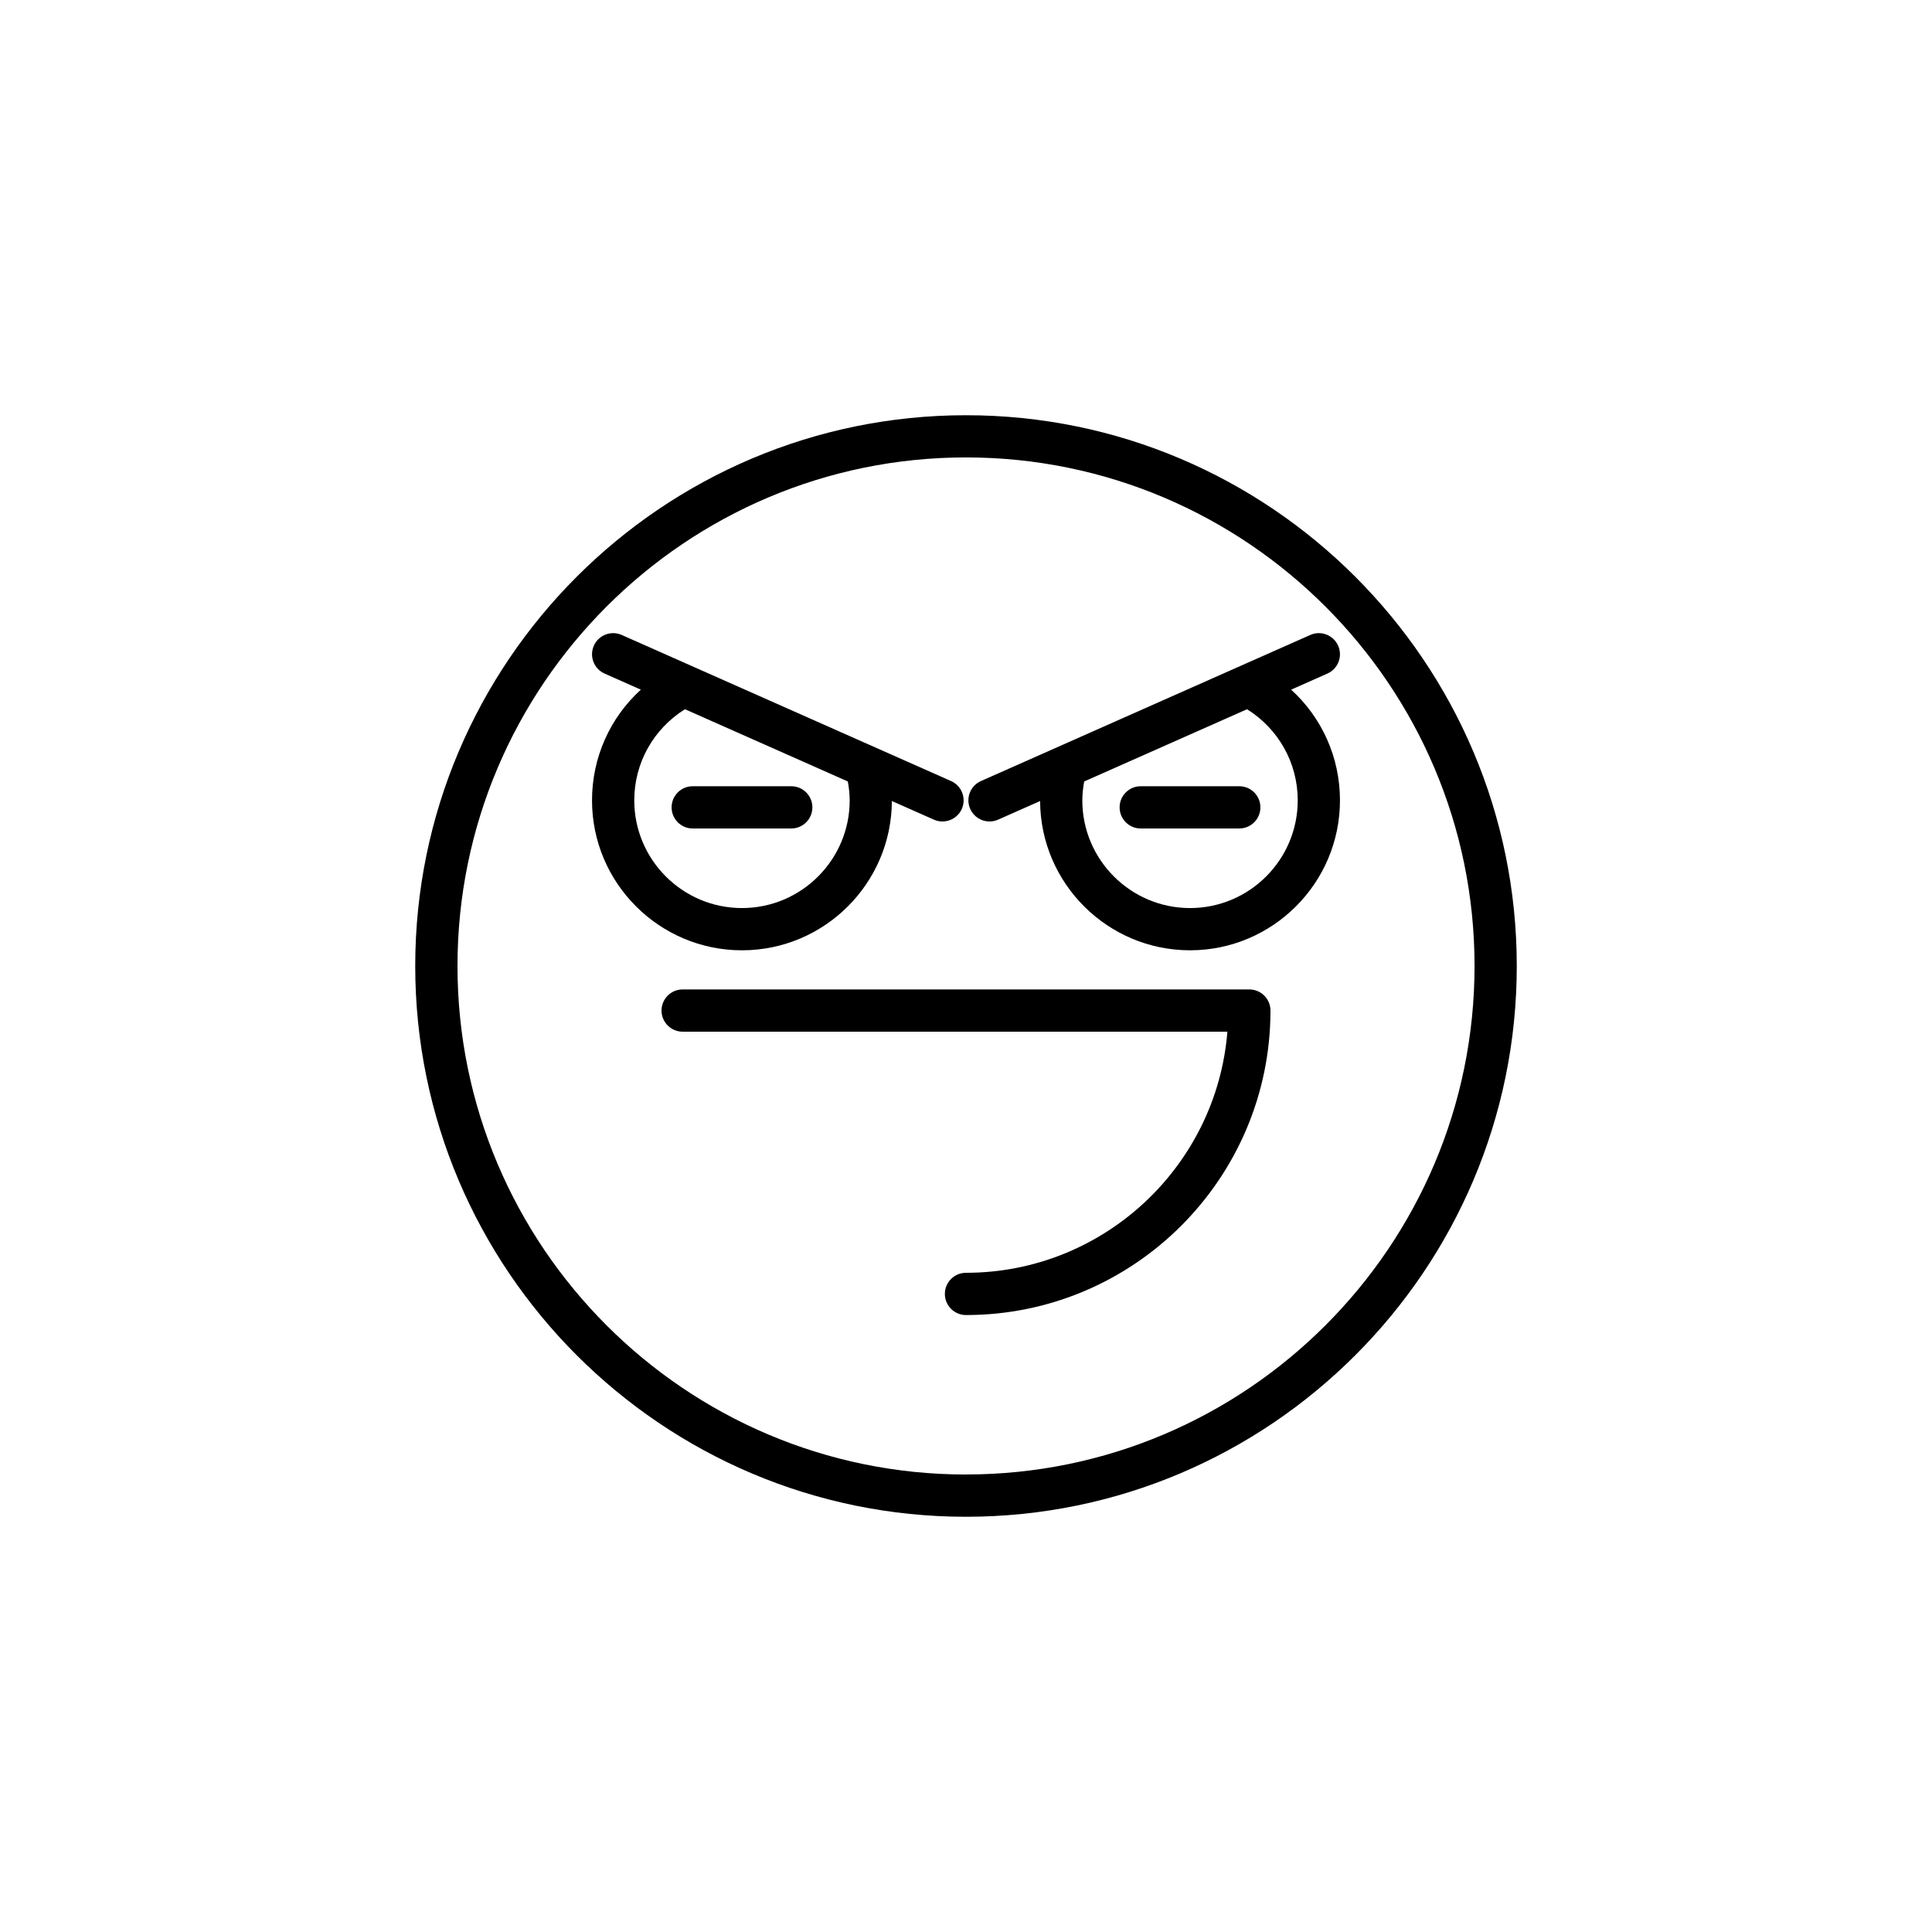 <?xml version="1.0" encoding="UTF-8"?>
<!-- Uploaded to: ICON Repo, www.iconrepo.com, Generator: ICON Repo Mixer Tools -->
<svg fill="#000000" width="800px" height="800px" version="1.1" viewBox="144 144 512 512" xmlns="http://www.w3.org/2000/svg">
 <g>
  <path d="m475.09 406.21h-150.18c-3.09 0-5.598 2.504-5.598 5.598s2.508 5.598 5.598 5.598h144.36c-2.863 35.711-32.84 63.898-69.27 63.898-3.09 0-5.598 2.504-5.598 5.598s2.508 5.598 5.598 5.598c44.492 0 80.688-36.195 80.688-80.688 0-3.098-2.508-5.602-5.598-5.602z"/>
  <path d="m400 254.04c-80.48 0-145.96 65.48-145.96 145.96s65.477 145.96 145.96 145.96c80.484 0 145.96-65.48 145.96-145.96s-65.477-145.96-145.96-145.96zm0 280.72c-74.309 0-134.76-60.457-134.76-134.77s60.453-134.77 134.76-134.77c74.309 0.004 134.77 60.461 134.77 134.77s-60.457 134.76-134.77 134.76z"/>
  <path d="m380.36 356.28 11.141 4.941c0.738 0.328 1.508 0.48 2.266 0.48 2.144 0 4.191-1.242 5.121-3.328 1.254-2.828-0.023-6.133-2.848-7.387l-87.277-38.715c-2.82-1.25-6.133 0.023-7.387 2.848-1.254 2.828 0.023 6.133 2.848 7.387l9.605 4.262c-8.141 7.414-12.938 17.949-12.938 29.336 0 21.91 17.828 39.738 39.738 39.738 21.852 0 39.633-17.734 39.73-39.562zm-68.273-0.176c0-9.941 5.109-18.949 13.434-24.152l43.164 19.145c0.293 1.648 0.492 3.316 0.492 5.004 0 15.738-12.805 28.543-28.543 28.543-15.742 0.004-28.547-12.801-28.547-28.539z"/>
  <path d="m491.24 312.27-87.277 38.715c-2.828 1.25-4.102 4.559-2.848 7.387 0.926 2.09 2.973 3.328 5.121 3.328 0.762 0 1.531-0.152 2.266-0.48l11.137-4.941c0.098 21.828 17.879 39.559 39.73 39.559 21.914 0 39.738-17.828 39.738-39.738 0-11.387-4.793-21.922-12.938-29.336l9.605-4.262c2.828-1.25 4.102-4.559 2.848-7.387-1.254-2.824-4.578-4.106-7.383-2.844zm-3.328 43.832c0 15.738-12.805 28.543-28.543 28.543-15.738 0-28.543-12.805-28.543-28.543 0-1.688 0.203-3.356 0.492-5.004l43.164-19.145c8.316 5.199 13.43 14.207 13.43 24.148z"/>
  <path d="m359.29 357.96c0-3.094-2.508-5.598-5.598-5.598h-26.113c-3.09 0-5.598 2.504-5.598 5.598s2.508 5.598 5.598 5.598h26.113c3.09 0 5.598-2.504 5.598-5.598z"/>
  <path d="m472.42 352.36h-26.113c-3.09 0-5.598 2.504-5.598 5.598s2.508 5.598 5.598 5.598h26.113c3.09 0 5.598-2.504 5.598-5.598s-2.508-5.598-5.598-5.598z"/>
 </g>
</svg>